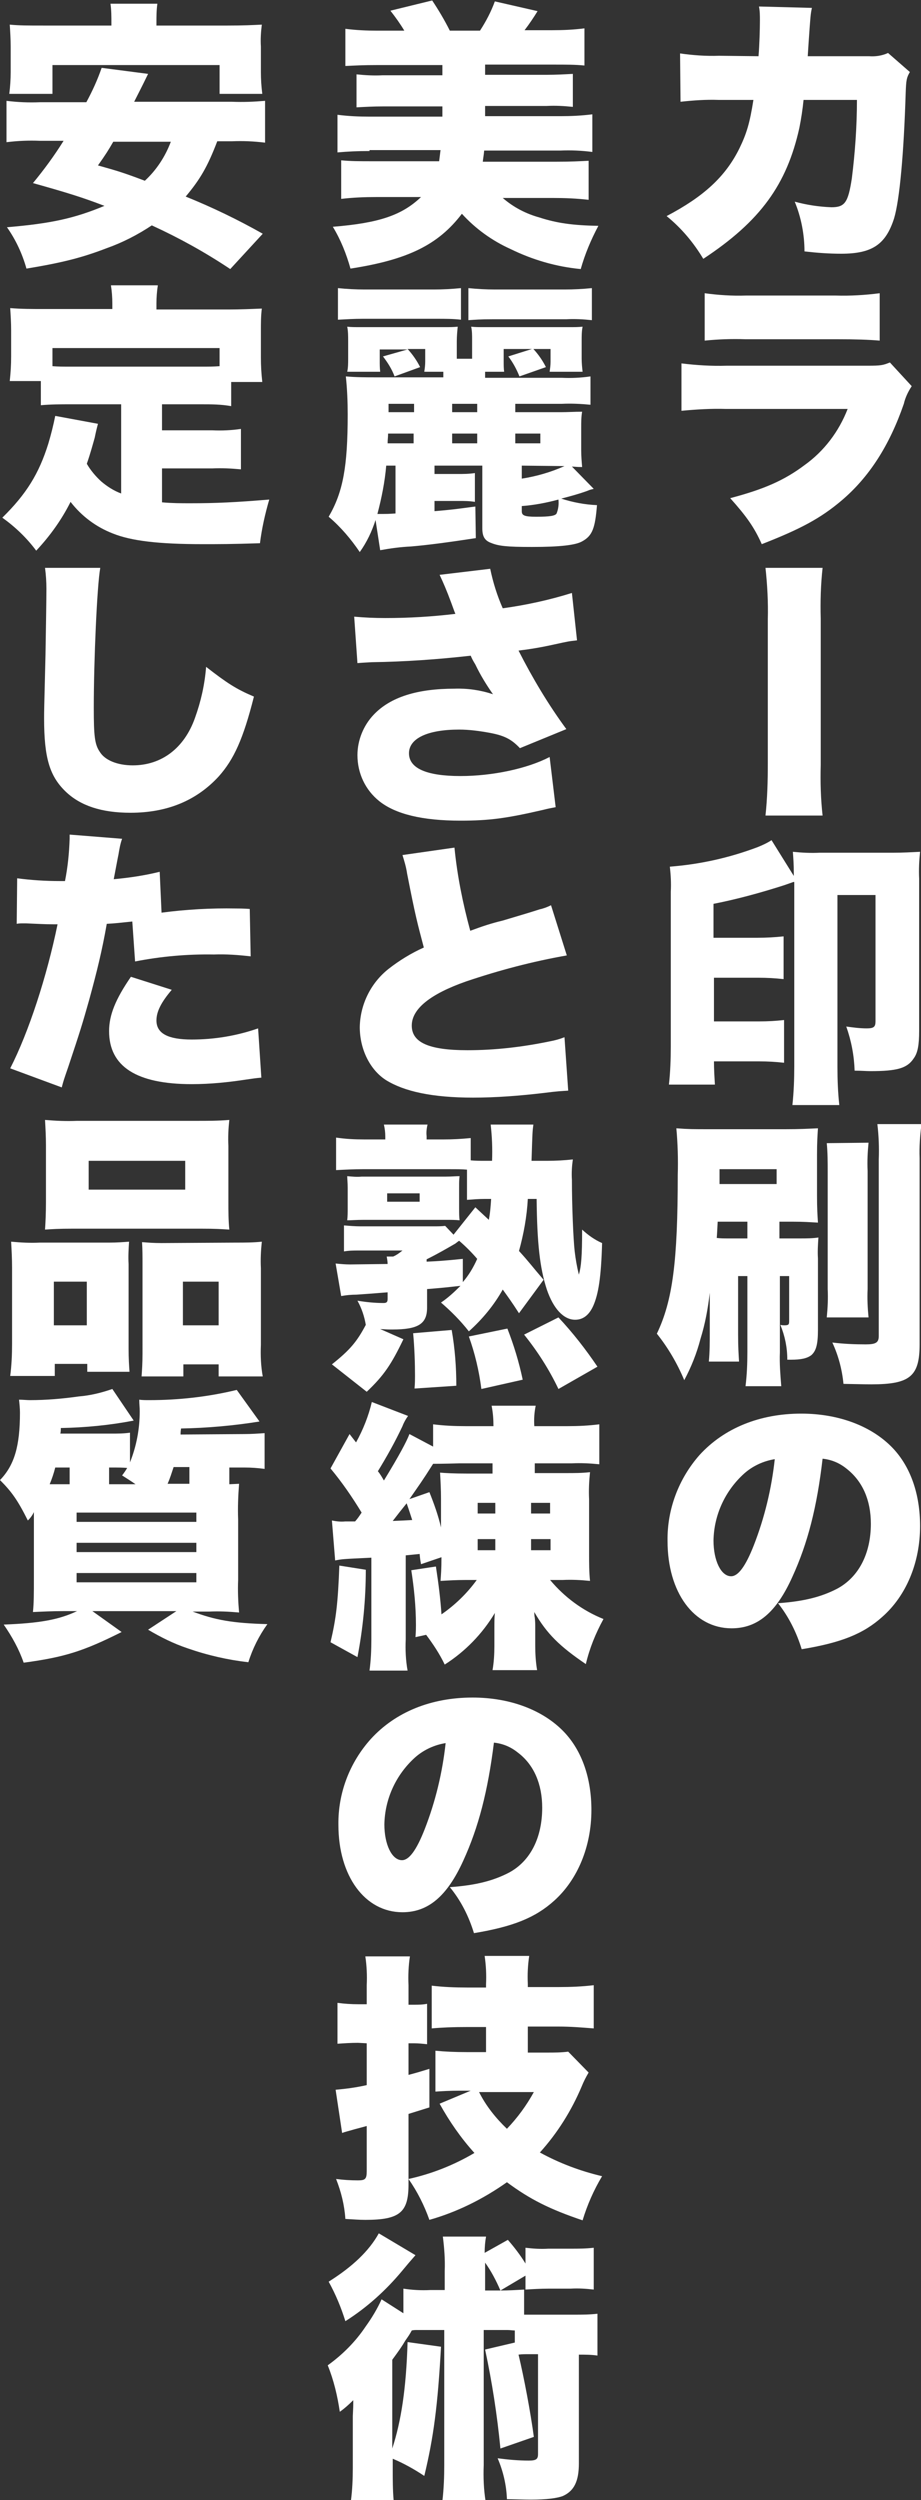 <?xml version="1.0" encoding="utf-8"?>
<!-- Generator: Adobe Illustrator 24.3.0, SVG Export Plug-In . SVG Version: 6.00 Build 0)  -->
<svg version="1.1" id="レイヤー_1" xmlns="http://www.w3.org/2000/svg" xmlns:xlink="http://www.w3.org/1999/xlink" x="0px"
	 y="0px" viewBox="0 0 198.4 538" style="enable-background:new 0 0 198.4 538;" xml:space="preserve">
<rect x="0" y="0" width="198.4" height="538" fill="#333333" stroke="none"/>
<style type="text/css">
	.st0{fill:#FFFFFF;}
</style>
<g>
	<path class="st0" d="M163.4,12.1c0.2-2.4,0.3-5.9,0.3-7.7c0-1,0-2-0.2-3l11.4,0.3c-0.3,1.4-0.3,1.6-0.7,7.3
		c-0.1,1.6-0.1,1.6-0.2,3.1h13.2c1.4,0.1,2.8-0.1,4.1-0.7l4.7,4.1c-0.7,1.2-0.8,1.7-0.9,4.5c-0.4,13-1.3,23-2.5,27
		c-1.8,5.6-4.7,7.6-11.4,7.6c-2.7,0-5.3-0.2-7.9-0.5c0-3.6-0.7-7.3-2.1-10.7c2.6,0.7,5.2,1.1,7.9,1.2c2.9,0,3.6-1,4.4-6.2
		c0.7-5.6,1.1-11.2,1.1-16.9h-11.5c-0.2,2-0.5,4-0.9,6c-2.7,12.2-8.4,20.1-20.7,28.2c-2.1-3.5-4.7-6.6-7.9-9.2
		c8-4.2,12.7-8.5,15.7-14.6c1.5-3.1,2.2-5.3,3-10.4h-7.5c-2.7-0.1-5.5,0.1-8.2,0.4l-0.1-10.4c2.8,0.4,5.6,0.6,8.4,0.5L163.4,12.1z"
		/>
	<path class="st0" d="M146.8,78.2c3.2,0.4,6.5,0.6,9.7,0.5h30.4c2.9,0,3.3-0.1,4.8-0.7l4.7,5.1c-0.8,1.2-1.4,2.5-1.7,3.8
		c-3.1,9-7.5,15.8-13.4,20.8c-4.6,3.9-9,6.2-17.2,9.4c-1.6-3.6-3.3-6-6.8-9.9c7.2-1.9,11.6-3.8,16-7.1c4.2-3,7.4-7.2,9.3-12.1h-26.2
		c-3.2-0.1-6.4,0.1-9.6,0.4L146.8,78.2z M151.8,63.1c2.9,0.4,5.9,0.6,8.9,0.5H180c3.2,0.1,6.4-0.1,9.5-0.5v10.2
		c-2.3-0.2-5.1-0.3-9.3-0.3h-19.6c-2.9-0.1-5.9,0-8.8,0.3L151.8,63.1z"/>
	<path class="st0" d="M177.2,122.2c-0.4,3.6-0.5,7.3-0.4,10.9v31.5c-0.1,3.7,0,7.3,0.4,10.9h-12.3c0.4-3.7,0.5-7.4,0.5-11.1v-31.1
		c0.1-3.7-0.1-7.4-0.5-11.1L177.2,122.2z"/>
	<path class="st0" d="M170.9,189.8l-2,0.7c-5,1.6-10.1,3-15.2,4v7.3h9.5c1.9,0,3.7-0.1,5.6-0.3v9.2c-1.8-0.2-3.6-0.3-5.4-0.3h-9.6
		v9.4h9.8c1.8,0,3.6-0.1,5.3-0.3v9.2c-1.8-0.2-3.5-0.3-5.3-0.3h-9.8c0,1.7,0.1,3.3,0.2,5h-9.9c0.3-2.7,0.4-5.5,0.4-8.2v-33.3
		c0.1-1.8,0-3.6-0.2-5.4c6.5-0.5,12.8-1.9,18.9-4.2c1-0.4,2.1-0.9,3-1.5l4.8,7.7v-0.5c0-2.1-0.1-3.2-0.2-4.7
		c1.9,0.2,3.9,0.3,5.8,0.2h15.9c1.9,0,3.8-0.1,5.7-0.2c-0.2,1.9-0.3,3.8-0.2,5.8v32.7c0,3.1-0.3,4.8-1.2,6c-1.4,2.1-3.6,2.7-9.3,2.7
		c-1,0-1.8-0.1-3.4-0.1c-0.1-3.2-0.7-6.4-1.8-9.5c1.4,0.2,2.9,0.4,4.4,0.4c1.5,0,1.9-0.3,1.9-1.5v-27.2h-8.2v37
		c0,2.7,0.1,5.5,0.4,8.2h-10.1c0.3-2.8,0.4-5.6,0.4-8.4V189.8z"/>
	<path class="st0" d="M159,274.6v12.7c0,2.6,0.1,3.9,0.2,5.7h-6.5c0.2-2.1,0.2-4.2,0.2-6.3v-8.5c-0.4,3.4-1,6.7-2,9.9
		c-0.8,3.1-2,6.1-3.5,8.9c-1.5-3.6-3.5-7-5.9-10c3.4-7.1,4.5-15.5,4.5-34.2c0.1-3.3,0-6.7-0.3-10c2.6,0.2,3.7,0.2,7.1,0.2h16.4
		c3,0,4.8-0.1,7-0.2c-0.1,1.6-0.2,3-0.2,5.7v8.8c0,2.8,0.1,4.2,0.2,5.8c-1.8-0.1-3.1-0.2-5.3-0.2h-3v3.6h4.5c1.3,0,2.6,0,3.9-0.2
		c-0.1,1.5-0.2,3-0.1,4.5v15.4c0,3.1-0.4,4.5-1.4,5.4c-0.9,0.7-2.2,1-4.4,1h-0.8c0-2.6-0.5-5.1-1.5-7.5c0.4,0.1,0.7,0.1,0.9,0.1
		c0.9,0,1-0.2,1-0.9v-9.7h-2V291c-0.1,2.4,0.1,4.9,0.3,7.3h-7.7c0.3-2.4,0.4-4.9,0.4-7.3v-16.4H159z M161,262.9h-6.4
		c-0.1,1.8-0.1,2.2-0.2,3.5c0.9,0.1,1.4,0.1,2.5,0.1h4.1V262.9z M155,254.8h12.3v-3.2H155V254.8z M187.1,245.9c-0.2,2-0.3,4-0.2,6.1
		v25.4c-0.1,2,0,4.1,0.2,6.1h-9c0.2-2,0.3-4.1,0.2-6.1v-25.2c0-2.1,0-4.2-0.2-6.2L187.1,245.9z M198.5,241.9
		c-0.3,2.4-0.5,4.9-0.4,7.3v40.1c0,6.9-2.1,8.6-10.4,8.6c-0.9,0-1,0-6-0.1c-0.3-3.1-1.1-6.1-2.4-8.9c2.4,0.3,4.8,0.4,7.2,0.4
		c2.2,0,2.8-0.4,2.8-1.8v-38c0.1-2.5,0-5.1-0.3-7.6L198.5,241.9z"/>
	<path class="st0" d="M170.7,339.3c-3.5,7.8-7.6,11.1-13.1,11.1c-8.1,0-13.8-7.7-13.8-18.8c-0.1-6.8,2.4-13.4,6.9-18.5
		c5.3-5.8,13-8.9,21.9-8.9c8.1,0,15.2,2.7,19.7,7.4c3.9,4.1,5.9,10,5.9,16.8c0,7.9-3,15-8.1,19.5c-4.1,3.7-8.9,5.6-17.4,7
		c-1.1-3.6-2.8-7-5.1-9.9c5.7-0.4,9.4-1.4,12.7-3.1c4.7-2.5,7.3-7.6,7.3-14c0-5.1-1.8-9.2-5.3-11.9c-1.5-1.2-3.2-1.9-5.1-2.1
		C176,324.3,174,332.1,170.7,339.3z M160.3,317.1c-4.1,3.7-6.5,8.9-6.6,14.4c0,4.3,1.6,7.7,3.8,7.7c1.5,0,3.1-2.1,4.9-6.7
		c2.3-5.9,3.8-12.1,4.5-18.5C164.4,314.4,162.1,315.5,160.3,317.1z"/>
	<path class="st0" d="M79.6,32.5c-2.6,0-4.7,0.1-6.9,0.3v-8.1c2.3,0.3,4.6,0.4,6.9,0.4h15.7v-2.2H82.4c-1.9,0-3.8,0.1-5.6,0.2v-7.1
		c1.9,0.2,3.8,0.3,5.6,0.2h12.9v-2.2h-14c-3.2,0-4.7,0.1-6.9,0.2v-8c2.3,0.3,4.6,0.4,6.9,0.4h5.8c-0.9-1.5-1.9-2.9-3-4.3l9-2.2
		c1.4,2.1,2.7,4.3,3.8,6.5h6.5c1.3-2,2.4-4.1,3.2-6.3l9.2,2.1C115,3.7,114,5.2,113,6.5h6c2.3,0,4.6-0.1,6.9-0.4v8
		c-2-0.2-3.8-0.2-6.9-0.2h-14.5v2.2h13.3c1.9,0,3.8-0.1,5.6-0.2V23c-1.9-0.2-3.8-0.3-5.6-0.2h-13.3V25h16.2c2.3,0,4.6-0.1,6.9-0.4
		v8.1c-2.3-0.3-4.6-0.4-6.9-0.3h-16.4c-0.1,1.1-0.2,1.5-0.3,2.4h15.9c3.3,0,4.8-0.1,6.9-0.2V43c-2.6-0.3-5.1-0.4-7.7-0.4h-10.8
		c2.3,2,5,3.4,7.9,4.2c3.7,1.2,7.1,1.7,12.7,1.8c-1.6,3-2.9,6.1-3.8,9.3c-5.3-0.5-10.4-2-15.1-4.3c-4-1.8-7.6-4.4-10.5-7.6
		c-5.1,6.7-11.7,9.9-24,11.8c-0.9-3.2-2.1-6.2-3.8-9c10-0.8,14.9-2.5,19-6.4h-9.6c-2.5,0-5.1,0.1-7.6,0.4v-8.3
		c2.1,0.2,3.9,0.2,6.8,0.2h14.3c0.1-0.8,0.2-1.6,0.3-2.4H79.6z"/>
	<path class="st0" d="M127.9,105.2c-0.4,0.1-0.9,0.2-1.3,0.4c-1.9,0.7-3.8,1.2-5.7,1.7c2.5,0.8,5.1,1.3,7.7,1.4
		c-0.4,5-1,6.6-3.2,7.8c-1.4,0.8-4.7,1.2-10.8,1.2c-5.5,0-7.2-0.2-8.9-0.9c-1.3-0.5-1.8-1.4-1.8-3.1v-13.5H93.6v1.8h4.9
		c1.3,0,2.5,0,3.8-0.2v6.2c-1.2-0.2-2.3-0.2-3.5-0.2h-5.2v2.2c3.6-0.3,4.3-0.4,8.8-1l0.1,6.8c-5.9,0.9-10.4,1.5-14,1.8
		c-2.2,0.1-4.4,0.4-6.6,0.8l-1-6.5c-0.8,2.5-1.9,4.8-3.4,6.9c-1.9-2.8-4.1-5.4-6.7-7.6c3.1-5.3,4.1-10.8,4.1-22
		c0-2.7-0.1-5.4-0.4-8.2c2.2,0.2,4.4,0.2,6.5,0.2h14.5V80h-4.1c0.1-0.7,0.2-1.4,0.2-2.2v-2.7h-3.8c1.1,1.2,2,2.5,2.7,3.9L85,81
		c-0.6-1.6-1.5-3-2.5-4.3l5.3-1.5h-6v2.4c0,0.8,0,1.6,0.1,2.4h-7.1c0.2-0.9,0.2-1.9,0.2-2.8v-3.8c0-1,0-2.1-0.2-3.1
		c0.9,0.1,1.4,0.1,3.4,0.1h16.9c2.1,0,2.5,0,3.5-0.1c-0.1,1-0.2,2.1-0.2,3.1v3.8h3.3v-4.1c0-0.9,0-1.9-0.2-2.8
		c0.9,0.1,1.4,0.1,3.4,0.1H122c2.1,0,2.5,0,3.5-0.1c-0.2,1-0.2,2-0.2,3v3.9c0,0.9,0.1,1.9,0.2,2.8h-7.1c0.1-0.7,0.2-1.4,0.2-2.1
		v-2.8h-3.7c1.1,1.2,2,2.5,2.7,3.9l-5.7,2c-0.6-1.5-1.4-3-2.4-4.3l5.1-1.6h-6.1v2.7c0,0.7,0,1.5,0.1,2.2h-4.1v1.3H121
		c2.1,0.1,4.1,0,6.2-0.3v6.1c-2.1-0.2-4.1-0.3-6.2-0.2h-10v1.8h9.9c1.4,0,2.7-0.1,4.5-0.1c-0.2,1.1-0.2,2.3-0.2,3.4v4.9
		c0,1.2,0.1,2.4,0.2,3.6c-0.8,0-0.8,0-2.2-0.1L127.9,105.2z M72.8,62c1.9,0.2,3.9,0.3,5.8,0.3h14.8c2,0,3.9-0.1,5.9-0.3v6.8
		c-1.7-0.2-3.4-0.2-5.1-0.2H78.1c-1.8,0-3.5,0.1-5.3,0.2V62z M83.2,100.2c-0.3,3.5-1,7-1.9,10.4h1.3c0.7,0,1,0,2.6-0.1v-10.3
		L83.2,100.2z M89.2,93.3h-5.6c0,0.9-0.1,1.2-0.1,2.1h5.6V93.3z M83.7,86.9v1.8h5.5v-1.8L83.7,86.9z M97.4,86.9v1.8h5.4v-1.8
		L97.4,86.9z M102.8,95.4v-2.1h-5.4v2.1L102.8,95.4z M100.9,62c1.9,0.2,3.9,0.3,5.8,0.3h14.9c2,0,3.9-0.1,5.9-0.3v6.9
		c-1.8-0.2-3.7-0.3-5.5-0.2h-15.8c-2.8,0-3.8,0.1-5.3,0.2V62z M116.4,95.4v-2.1h-5.4v2.1L116.4,95.4z M112.4,100.2v2.8
		c3.2-0.5,6.3-1.4,9.2-2.7L112.4,100.2z M112.4,110c0,0.9,0.5,1.2,3.1,1.2c3,0,4.1-0.2,4.4-0.7c0.4-1,0.5-2,0.4-3
		c-2.6,0.7-5.2,1.2-7.9,1.4V110z"/>
	<path class="st0" d="M76.3,132.7c2.2,0.2,4.4,0.3,6.7,0.3c5.1,0,10.1-0.3,15.1-0.9c-0.3-0.7-0.3-0.8-0.9-2.4c-1-2.7-1.7-4.3-2.5-6
		l10.9-1.3c0.6,2.9,1.5,5.8,2.7,8.5c5.1-0.7,10.1-1.8,14.9-3.3l1.1,10.2c-1.8,0.2-1.8,0.2-5,0.9c-2.7,0.6-5.1,1-7.6,1.3
		c3,5.9,6.4,11.6,10.3,16.9l-10,4.1c-1.8-1.9-3.3-2.7-6.5-3.3c-2.2-0.4-4.4-0.7-6.6-0.7c-6.8,0-10.8,1.9-10.8,5.1s3.7,4.9,11.1,4.9
		c6.9,0,14.4-1.6,19.2-4.1l1.3,10.8c-1.1,0.2-1.6,0.3-2.8,0.6c-7.8,1.8-11.5,2.3-17.7,2.3c-8.2,0-14-1.4-17.5-4.2
		c-3-2.4-4.7-6-4.7-9.9c0-3.2,1.3-6.4,3.5-8.7c3.6-3.8,9.4-5.6,17.4-5.6c2.8-0.1,5.6,0.3,8.3,1.2c-1.4-2-2.7-4.1-3.8-6.4
		c-0.6-1-0.7-1.2-1-1.9c-7.1,0.8-14.2,1.3-21.3,1.4c-1.7,0.1-2,0.1-3.1,0.2L76.3,132.7z"/>
	<path class="st0" d="M97.9,182.4c0.6,6.1,1.8,12,3.4,17.9c2.7-1,4.5-1.6,7-2.2c5.7-1.7,5.7-1.7,7.9-2.4c0.9-0.2,1.7-0.5,2.5-0.9
		l3.4,10.8c-7.4,1.3-14.6,3.2-21.7,5.6c-7.7,2.7-11.7,5.9-11.7,9.5s3.6,5.3,12,5.3c6,0,11.9-0.7,17.7-1.9c1.1-0.2,2.2-0.5,3.2-0.9
		l0.8,11.5c-1.5,0.1-2.2,0.1-5.3,0.5c-5.1,0.6-10.2,1-15.2,1c-8.7,0-14.8-1.3-18.8-3.8c-3.4-2.2-5.6-6.6-5.6-11.4
		c0.1-4.9,2.4-9.5,6.2-12.5c2.3-1.8,4.9-3.4,7.6-4.6c-1.4-5.3-1.8-6.7-3.6-15.9c-0.2-1.4-0.6-2.7-1-4L97.9,182.4z"/>
	<path class="st0" d="M105.3,262.5c0.3-1.5,0.4-3,0.5-4.5h-1.4c-1.3,0-2.5,0.1-3.8,0.2v-6.5c-1.2-0.1-1.9-0.1-4-0.1H78.1
		c-1.9,0-3.8,0.1-5.7,0.2v-7c2,0.3,4,0.4,6,0.4h4.6v-0.6c0-0.9-0.1-1.7-0.3-2.6h9.4c-0.2,0.8-0.3,1.7-0.2,2.5v0.7h3.7
		c1.9,0,3.8-0.1,5.8-0.3v4.8c1,0.1,2,0.1,3,0.1h1.6c0.1-2.6,0-5.2-0.3-7.8h9.2c-0.2,1.5-0.2,1.5-0.4,7.8h3.4c1.8,0,3.7-0.1,5.5-0.3
		c-0.2,1.4-0.3,2.9-0.2,4.4c0,5.6,0.3,12.8,0.6,15.4c0.2,1.7,0.5,3.4,0.9,5c0.5-1.7,0.7-3.9,0.7-9.7c1.3,1.2,2.7,2.2,4.3,2.9
		c-0.2,7.4-0.8,11-1.9,13.5c-0.9,2-2.2,3-3.9,3c-2.5,0-4.7-2.4-6.1-6.5c-1.5-4.6-2.1-9.9-2.2-19.5h-1.9c-0.2,3.8-0.9,7.6-1.9,11.2
		c2.2,2.4,2.8,3.3,5.3,6.2l-5.3,7.2c-1.6-2.5-2.5-3.7-3.5-5.1c-1.9,3.4-4.4,6.4-7.3,9c-1.8-2.3-3.8-4.3-6-6.2c1.5-1,2.9-2.3,4.2-3.6
		c-3.6,0.4-3.6,0.4-7.2,0.7v4c0,3.5-1.9,4.7-7.5,4.7c-0.8,0-1.1,0-2.6-0.1l5,2.2c-2.6,5.4-4.2,7.8-7.9,11.3l-7.5-5.9
		c3.9-3.1,5.4-4.9,7.3-8.5c-0.3-1.8-0.9-3.6-1.8-5.2c1.8,0.3,3.7,0.5,5.6,0.5c0.7,0,0.9-0.2,0.9-0.9v-1.4c-1.5,0.1-2.3,0.2-6.7,0.5
		c-1.1,0-2.2,0.1-3.3,0.3l-1.2-7c1,0.1,2.1,0.2,3.1,0.2l8.1-0.1c0-0.5-0.1-1.1-0.2-1.6h1.4c0.7-0.3,1.4-0.8,2-1.3h-9.4
		c-1.1,0-2.1,0-3.2,0.2v-5.6c1.2,0.1,2.4,0.2,3.6,0.2h15.7c0.8,0,1.7,0,2.5-0.1l1.8,1.9l4.7-5.9L105.3,262.5z M74.9,255.6
		c0-1.1-0.1-1.9-0.1-2.5c1,0.1,2.1,0.2,3.1,0.1h18.1c1.3,0,2.2-0.1,3-0.1c-0.1,1-0.1,1-0.1,2.5v4.4c0,1.3,0,1.7,0.1,2.6
		c-0.9-0.1-1.9-0.1-2.8-0.1H78.4c-1.7,0-2.6,0.1-3.6,0.1c0.1-0.9,0.1-1.7,0.1-2.6V255.6z M83.4,258.6h7v-1.8h-7V258.6z M89.3,298.8
		c0.1-1.2,0.1-2.1,0.1-2.7c0-2.7-0.1-5.9-0.4-9.2l8.3-0.7c0.7,4,1,8,1,12L89.3,298.8z M99.7,275.9c1.3-1.5,2.3-3.2,3.1-5
		c-1.2-1.4-2.5-2.7-3.9-3.9c-0.3,0.2-0.4,0.3-0.8,0.6c-1.9,1.1-3.6,2.1-6.2,3.4v0.5c2.3-0.1,3.9-0.2,7.8-0.6V275.9z M103.7,298.9
		c-0.5-3.9-1.4-7.7-2.7-11.3l8.3-1.7c1.4,3.6,2.5,7.2,3.3,11L103.7,298.9z M120.3,298.9c-2-4.2-4.5-8.1-7.4-11.7l7.4-3.7
		c3.1,3.3,5.9,6.9,8.4,10.6L120.3,298.9z"/>
	<path class="st0" d="M100.2,340c-1.8,0-3.6,0.1-5.3,0.2c0.1-1.5,0.2-2.4,0.2-5.1l-4.4,1.5c-0.2-1.1-0.2-1.1-0.3-2.2
		c-2,0.2-2,0.2-3,0.3v18.1c-0.1,2.2,0,4.5,0.4,6.7h-8.2c0.3-2.2,0.4-4.5,0.4-6.7v-17.6c-6.3,0.3-6.3,0.3-7.8,0.6l-0.7-8.6
		c1,0.2,1.9,0.3,2.9,0.2h2.1c0.6-0.7,0.8-1,1.4-1.9c-2-3.3-4.2-6.5-6.7-9.5l4.1-7.4l1.4,1.8c1.5-2.7,2.7-5.7,3.4-8.7l7.8,3
		c-0.5,0.7-0.9,1.4-1.2,2.2c-1.6,3.4-3.4,6.6-5.3,9.7c0.5,0.6,0.9,1.3,1.3,2c3.3-5.4,4.9-8.4,5.5-10l5.1,2.7v-4.8
		c2.3,0.3,4.7,0.4,7,0.4h6c0-1.5-0.1-2.9-0.4-4.4h9.5c-0.3,1.4-0.4,2.9-0.3,4.4h7.1c2.3,0,4.6-0.1,6.9-0.4v8.6c-2-0.2-4-0.3-5.9-0.2
		h-8v2.1h6.8c1.7,0,3.4,0,5.1-0.2c-0.2,1.9-0.3,3.9-0.2,5.8v11.8c0,1.9,0,3.9,0.2,5.8c-2-0.2-3.9-0.3-5.9-0.2h-2.7
		c3.1,3.7,7,6.6,11.5,8.4c-1.7,3.1-3,6.3-3.8,9.7c-5.6-3.8-8.4-6.5-11.1-11.2c0,0.4,0,0.8,0.1,1.2c0.1,0.9,0.1,1.3,0.1,2.4v3.6
		c0,1.8,0.1,3.5,0.4,5.3h-9.6c0.3-1.7,0.4-3.5,0.4-5.2v-3.5c0-1.8,0-2.5,0.1-3.6c-2.7,4.5-6.4,8.3-10.8,11.1c-1.1-2.3-2.5-4.4-4-6.4
		l-2.3,0.5c0.1-1.1,0.1-2.2,0.1-2.6c0-4-0.4-7.9-1-11.8l5.3-0.8c0.6,3.9,1,7.2,1.2,10.3c2.9-2,5.5-4.5,7.6-7.4L100.2,340z
		 M78.8,337.8c0,6.3-0.6,12.6-1.8,18.8l-5.8-3.2c1.2-5.1,1.6-8.4,1.9-16.5L78.8,337.8z M84.6,327.3c2.2-0.1,2.4-0.1,4.2-0.2
		c-0.5-1.5-0.6-1.9-1.2-3.6C86.3,325.1,86,325.5,84.6,327.3L84.6,327.3z M106.1,314.9h-7.1c-3.5,0.1-5.4,0.1-5.7,0.1
		c-2.4,3.8-3.1,4.7-5.1,7.6l4.3-1.5c1,2.5,1.9,5,2.5,7.6v-6.2c0-1.9-0.1-3.8-0.2-5.6c1.2,0.1,2.9,0.2,5.7,0.2h5.6L106.1,314.9z
		 M102.9,323.4v2.3h3.8v-2.3H102.9z M102.9,331.2v2.4h3.8v-2.4H102.9z M114.4,325.7h4.1v-2.3h-4.1V325.7z M114.4,333.6h4.2v-2.4
		h-4.2V333.6z"/>
	<path class="st0" d="M99.8,400.4c-3.5,7.7-7.6,11.1-13.1,11.1c-8.1,0-13.8-7.8-13.8-18.8c-0.1-6.8,2.4-13.4,7-18.5
		c5.3-5.8,13-8.9,21.9-8.9c8.1,0,15.2,2.7,19.7,7.4c3.9,4.1,5.9,10,5.9,16.8c0,7.9-3,15-8,19.5c-4.1,3.7-8.9,5.6-17.3,7
		c-1.1-3.6-2.8-7-5.2-9.9c5.7-0.4,9.4-1.4,12.7-3.1c4.7-2.5,7.2-7.6,7.2-14c0-5.1-1.8-9.3-5.3-11.9c-1.5-1.2-3.2-1.9-5.1-2.1
		C105.1,385.4,103.1,393.2,99.8,400.4z M89.4,378.2c-4.1,3.7-6.5,8.9-6.6,14.4c0,4.3,1.6,7.7,3.8,7.7c1.5,0,3.1-2.1,4.9-6.7
		c2.3-5.9,3.8-12.1,4.5-18.5C93.5,375.5,91.2,376.6,89.4,378.2z"/>
	<path class="st0" d="M77.1,439.6c-1.5,0-3,0.1-4.4,0.2V431c1.5,0.2,3,0.3,4.5,0.3h1.8v-4.1c0.1-2.1,0-4.2-0.3-6.2h9.6
		c-0.3,2-0.4,4.1-0.3,6.2v4.2h1.2c0.9,0,1.9,0,2.8-0.2v8.7c-0.9-0.1-1.9-0.2-2.8-0.2h-1.2v6.8c1.9-0.5,2.2-0.6,4.5-1.3v8.3l-4.5,1.4
		v15.2c0,6-1.9,7.6-9.3,7.6c-1.4,0-2.4-0.1-4.3-0.2c-0.2-3-0.9-5.8-2-8.6c1.5,0.2,3.1,0.3,4.7,0.3c1.6,0,1.9-0.3,1.9-2v-9.7
		l-2.6,0.7c-1.7,0.5-1.9,0.5-2.7,0.8l-1.4-9.3c2.3-0.2,4.5-0.5,6.7-1v-9L77.1,439.6z M104.7,436.2h-4.1c-3,0-5.5,0.1-7.6,0.3v-9.2
		c2.5,0.3,5,0.4,7.6,0.4h4.1V427c0.1-2,0-4.1-0.3-6.1h9.6c-0.3,2-0.4,4-0.3,6v0.7h6.7c2.5,0,5-0.1,7.5-0.4v9.3
		c-2.5-0.2-5-0.4-7.5-0.4h-6.7v5.6h4.2c1.5,0,3,0,4.5-0.2l4.4,4.5c-0.6,1-1.1,2-1.5,3c-2.2,5.2-5.2,10-9,14.2
		c4.2,2.3,8.7,4,13.4,5.1c-1.8,3-3.2,6.2-4.2,9.5c-7.1-2.4-11.3-4.5-16.3-8.2c-5.1,3.6-10.7,6.4-16.7,8.1c-1.1-3.1-2.6-6.1-4.5-8.8
		c5-1.1,9.8-3,14.2-5.6c-2.9-3.2-5.4-6.8-7.5-10.6l6.7-2.8h-2.3c-2.2,0-3.8,0.1-5.3,0.2v-8.8c2,0.2,4.3,0.3,6.8,0.3h4.1L104.7,436.2
		z M103.2,450.2c1.5,3,3.6,5.6,6,7.9c2.3-2.4,4.2-5,5.8-7.9H103.2z"/>
	<path class="st0" d="M107.8,492.9c1.7,0,3.4-0.1,5.1-0.2v5.4h10.8c1.7,0,3.3,0,5-0.2v9c-1.3-0.2-2.7-0.2-4-0.2v23.4
		c0,3.8-1,5.9-3.4,7c-1.2,0.5-3.6,0.8-6.9,0.8c-0.8,0-0.8,0-5.2-0.1c-0.1-3-0.8-6-2-8.8c2.2,0.3,4.5,0.5,6.7,0.5c1.6,0,2-0.3,2-1.4
		v-21.5h-1.9c-0.9,0-1.6,0-2.3,0.1c1.2,5,2.6,12.5,3.3,17.7l-7.2,2.5c-0.7-7.2-1.8-14.3-3.3-21.3l6.4-1.5v-2.6c-0.5,0-1-0.1-1.6-0.1
		h-5.1v29.1c-0.1,2.6,0,5.2,0.4,7.7h-9.3c0.3-2.6,0.4-5.2,0.4-7.7v-29.1h-5.8c-0.4,0-0.8,0-1.2,0.1c-0.5,0.9-0.5,0.9-1.4,2.2
		c-0.7,1.2-1.4,2.2-2.8,4.1v19.1c1.9-5.8,3-12.8,3.3-22.9L95,505c-0.7,12.7-1.6,19.5-3.6,27.8c-2.1-1.4-4.4-2.7-6.8-3.7v2.3
		c0,2.2,0,4.4,0.2,6.7h-9.2c0.3-2.3,0.4-4.7,0.4-7v-11.2c0.1-2,0.1-2,0.1-3.4c-0.9,0.9-1.9,1.8-2.9,2.5c-0.5-3.4-1.3-6.8-2.6-10
		c3.2-2.3,6-5.1,8.2-8.4c1.3-1.8,2.5-3.8,3.4-5.8l4.7,3v-5.3c1.9,0.3,3.9,0.4,5.8,0.3h3.1v-4.1c0.1-2.5-0.1-5-0.4-7.4h9.3
		c-0.2,1.1-0.3,2.3-0.3,3.5l5-2.8c1.4,1.6,2.7,3.3,3.8,5.1v-3.4c1.6,0.2,3.3,0.3,4.9,0.2h4.8c1.7,0,3.3,0,5-0.2v9
		c-1.7-0.2-3.3-0.3-5-0.2h-4.8c-1.6,0-3.3,0.1-4.9,0.2v-3L107.8,492.9z M89.5,485.3c-1.4,1.6-1.4,1.6-2.9,3.4
		c-3.5,4.2-7.6,7.9-12.2,10.8c-0.9-2.9-2.1-5.8-3.6-8.5c5.1-3.2,8.7-6.6,10.8-10.4L89.5,485.3z M107.8,492.9c-0.9-2.1-2-4.2-3.3-6v6
		H107.8z"/>
	<path class="st0" d="M46.8,30.4c-2.1,5.5-3.7,8.2-6.8,11.9c5.7,2.3,11.3,5,16.6,8l-7,7.6c-5.4-3.6-11-6.7-16.9-9.4
		c-3,2-6.3,3.7-9.7,4.9c-5.2,2-9.4,3.1-17.3,4.4c-0.9-3.2-2.3-6.2-4.2-8.9c9.5-0.8,14.5-1.9,21-4.6c-4.7-1.8-7.9-2.8-15.4-4.9
		c2.4-2.9,4.6-5.9,6.6-9.1H8.6c-2.4-0.1-4.8,0-7.2,0.3v-8.9C3.8,22,6.2,22.1,8.6,22h10c1.3-2.4,2.4-4.8,3.3-7.4l10,1.3
		c-1.5,3.1-1.9,3.8-3,6H50c2.4,0.1,4.8,0,7.1-0.2v9c-2.4-0.3-4.8-0.4-7.1-0.3H46.8z M24,5c0-1.4,0-2.8-0.2-4.2h10.1
		c-0.2,1.4-0.2,2.7-0.2,4.1v0.6H49c3.5,0,5.4-0.1,7.4-0.2c-0.2,1.6-0.3,3.2-0.2,4.7v5.5c0,1.6,0.1,3.1,0.3,4.7h-9.2v-6.2h-36v6.2H2
		c0.2-1.6,0.3-3.1,0.3-4.7V10c0-1.6-0.1-3.2-0.2-4.7c2,0.2,3.8,0.2,7.4,0.2H24V5z M24.4,30.5c-1.1,1.9-1.6,2.7-3.3,5.1
		c4.3,1.2,5.6,1.6,10.1,3.3c2.5-2.3,4.4-5.2,5.6-8.4L24.4,30.5z"/>
	<path class="st0" d="M26,87H15.2c-2.1,0-4.2,0-6.4,0.2V82H2.1c0.2-1.8,0.3-3.5,0.3-5.3v-5.6c0-1.6-0.1-3.2-0.2-4.8
		c2.4,0.2,4.7,0.2,7.3,0.2h14.7v-1.2c0-1.3-0.1-2.6-0.3-3.9H34c-0.2,1.3-0.3,2.6-0.3,3.9v1.3h15.5c2.5,0,4.8-0.1,7.2-0.2
		c-0.2,1.6-0.2,3.2-0.2,4.8v5.7c0,1.8,0.1,3.5,0.3,5.3h-6.7v5.2C47.6,87,45.5,87,43.3,87h-8.4v5.6h10.8c2.1,0.1,4.2,0,6.2-0.3v8.7
		c-2.1-0.2-4.2-0.3-6.2-0.2H34.9v7.3c2.3,0.2,4,0.2,6.2,0.2c5.3,0,9.7-0.2,16.9-0.8c-0.9,3.1-1.6,6.2-2,9.4
		c-6.3,0.2-8.8,0.2-12.2,0.2c-9.7,0-15.5-0.7-19.5-2.3c-3.6-1.4-6.7-3.7-9.1-6.8c-1.9,3.8-4.4,7.3-7.4,10.5c-2-2.7-4.5-5.1-7.3-7.1
		c5.2-5.1,7.9-9.5,9.9-15.9c0.6-2,1.1-4,1.5-6l9.2,1.7c-0.4,1.5-0.6,2.5-0.7,3c-0.4,1.4-0.9,3.3-1.7,5.6c0.8,1.4,1.9,2.7,3.1,3.8
		c1.3,1.1,2.7,2,4.3,2.6V87z M47.3,74.9h-36v3.9c1.3,0.1,2.2,0.1,3.9,0.1h28.1c1.8,0,2.6,0,4-0.1L47.3,74.9z"/>
	<path class="st0" d="M21.6,122.2c-0.7,3.8-1.4,20-1.4,30.1c0,6.1,0.2,7.9,1.3,9.5c1.1,1.8,3.8,2.9,7.1,2.9
		c6.2,0,11.1-3.7,13.4-10.2c1.3-3.6,2.1-7.2,2.4-11c4.5,3.5,6.5,4.8,10.3,6.4c-2.3,9.1-4.3,13.5-7.6,17.2c-4.8,5.2-11.1,7.8-19,7.8
		c-6.2,0-10.8-1.5-14-4.6c-3.4-3.3-4.6-7.2-4.6-15.7c0-1.6,0-1.6,0.3-13.7c0.1-6.1,0.2-11.9,0.2-14.2c0-1.5-0.1-3-0.3-4.5
		L21.6,122.2z"/>
	<path class="st0" d="M34.8,196.4c5.3-0.7,10.7-1,16-0.9c0.4,0,1.7,0,3,0.1l0.2,10.2c-2.6-0.3-5.3-0.5-7.9-0.4
		c-5.7-0.1-11.4,0.4-17,1.5l-0.6-8.6c-2.9,0.3-3.6,0.4-5.5,0.5c-1,5.7-2.1,10.2-3.8,16.4c-1.5,5.3-1.9,6.6-4.5,14.4
		c-1,2.9-1,2.9-1.4,4.4l-11.1-4.1c4-7.8,7.9-19.8,10.2-31h-1c-1.9,0-3.2-0.1-5.8-0.2H5c-0.5,0-0.9,0-1.4,0.1l0.1-9.8
		c3,0.4,6.1,0.6,9.2,0.6h1.1c0.6-3,0.9-6,1-9.1v-0.9l11.3,0.9c-0.4,1.1-0.6,2.3-0.8,3.5c-0.1,0.4-0.4,2.1-1,5.2
		c3.3-0.3,6.7-0.8,9.9-1.6L34.8,196.4z M37,213c-2.3,2.7-3.3,4.7-3.3,6.6c0,2.8,2.5,4.1,7.6,4.1c4.9,0,9.7-0.8,14.3-2.4l0.7,10.6
		c-1.2,0.1-1.8,0.2-3.2,0.4c-3.9,0.6-7.8,1-11.8,1c-11.9,0-17.8-3.8-17.8-11.4c0-3.5,1.4-6.9,4.7-11.7L37,213z"/>
	<path class="st0" d="M2.2,296.1c0.3-2.3,0.4-4.6,0.4-6.9v-16.4c0-1.9-0.1-3.8-0.2-5.6c2.1,0.2,4.1,0.3,6.2,0.2h15
		c1.6,0,2.9-0.1,4.2-0.2c-0.1,1.6-0.2,3.2-0.1,4.8v18.2c0,2.2,0.1,3.6,0.2,5h-9.1v-1.7h-7v2.6L2.2,296.1z M9.9,246.5
		c0-1.9-0.1-3.7-0.2-5.5c2.3,0.2,4.6,0.3,6.9,0.2h25.8c2.3,0,4.7,0,7-0.2c-0.2,1.8-0.3,3.7-0.2,5.6v12.1c0,2,0,3.9,0.2,5.9
		c-1.7-0.1-2.8-0.2-6.2-0.2H15.8c-3.3,0-4.5,0.1-6.1,0.2c0.1-1.5,0.2-3.5,0.2-5.9V246.5z M18.7,275.8h-7.1v9.4h7.1L18.7,275.8z
		 M19.1,249.8v6.2h20.8v-6.2H19.1z M50.8,267.4c1.9,0,3.8,0,5.6-0.2c-0.2,1.9-0.3,3.8-0.2,5.7v16.5c-0.1,2.3,0,4.6,0.4,6.8h-9.5
		v-2.6h-7.6v2.6h-9c0.1-1.5,0.2-2.8,0.2-5V272c0-1.6,0-3.1-0.1-4.7c1.3,0.1,2.5,0.2,4.2,0.2L50.8,267.4z M39.4,285.2h7.7v-9.4h-7.7
		V285.2z"/>
	<path class="st0" d="M52.6,308.6c1.5,0,3-0.1,4.4-0.2v7.7c-1.4-0.2-2.9-0.3-4.3-0.3h-3.3v3.6l2.1-0.1c-0.2,2.6-0.3,5.2-0.2,7.7V340
		c-0.1,2.3,0,4.7,0.2,7c-2.2-0.2-4.3-0.3-6.5-0.2h-3.5c4.8,1.8,8.5,2.5,16.1,2.7c-1.8,2.5-3.2,5.3-4.1,8.2c-4.4-0.5-8.8-1.5-13.1-3
		c-3-1-5.8-2.4-8.5-4l6.1-4H19.9l6.3,4.5c-8.2,4.1-12.2,5.4-21.1,6.6c-1-2.9-2.5-5.6-4.3-8.2c7.6-0.3,11.8-1,15.8-2.9h-3
		c-2.2,0-4.4,0.1-6.5,0.2c0.2-2,0.2-3.9,0.2-7.4v-14.1C7,326,6.7,326.5,6,327.2c-2.2-4.4-3.5-6.2-6-8.7c3.1-3.2,4.3-7.3,4.3-14.5
		c0-0.9-0.1-1.9-0.2-2.8c0.8,0,1.7,0.1,2.3,0.1c3.5,0,7.1-0.3,10.6-0.8c2.5-0.2,4.9-0.8,7.2-1.6l4.6,6.8c-5.2,1-10.4,1.5-15.7,1.6
		c0,0.4,0,0.8-0.1,1.2H24c1.4,0,2.7,0,4-0.2v6.4c1.4-3.5,2.1-7.2,2.1-11c0-0.9-0.1-1.5-0.1-2.5c0.7,0.1,1.4,0.1,2.1,0.1
		c6.4,0,12.7-0.7,18.9-2.2l4.9,6.8c-5.6,0.9-11.3,1.4-16.9,1.5c-0.1,0.7-0.1,0.9-0.1,1.3L52.6,308.6z M15,315.8h-3.1
		c-0.3,1.2-0.7,2.4-1.2,3.6H15V315.8z M16.5,327.5h25.8v-2H16.5V327.5z M16.5,334h25.8v-2H16.5V334z M16.5,340.5h25.8v-2H16.5V340.5
		z M29.2,319.4c-1-0.7-1.5-1-2.9-1.9c0.4-0.5,0.8-1.1,1.1-1.6c-0.7-0.1-2.2-0.1-3.2-0.1h-0.7v3.6H29.2z M37.4,315.7
		c-0.4,1.2-0.8,2.5-1.3,3.6h4.7v-3.6H37.4z"/>
</g>
</svg>
